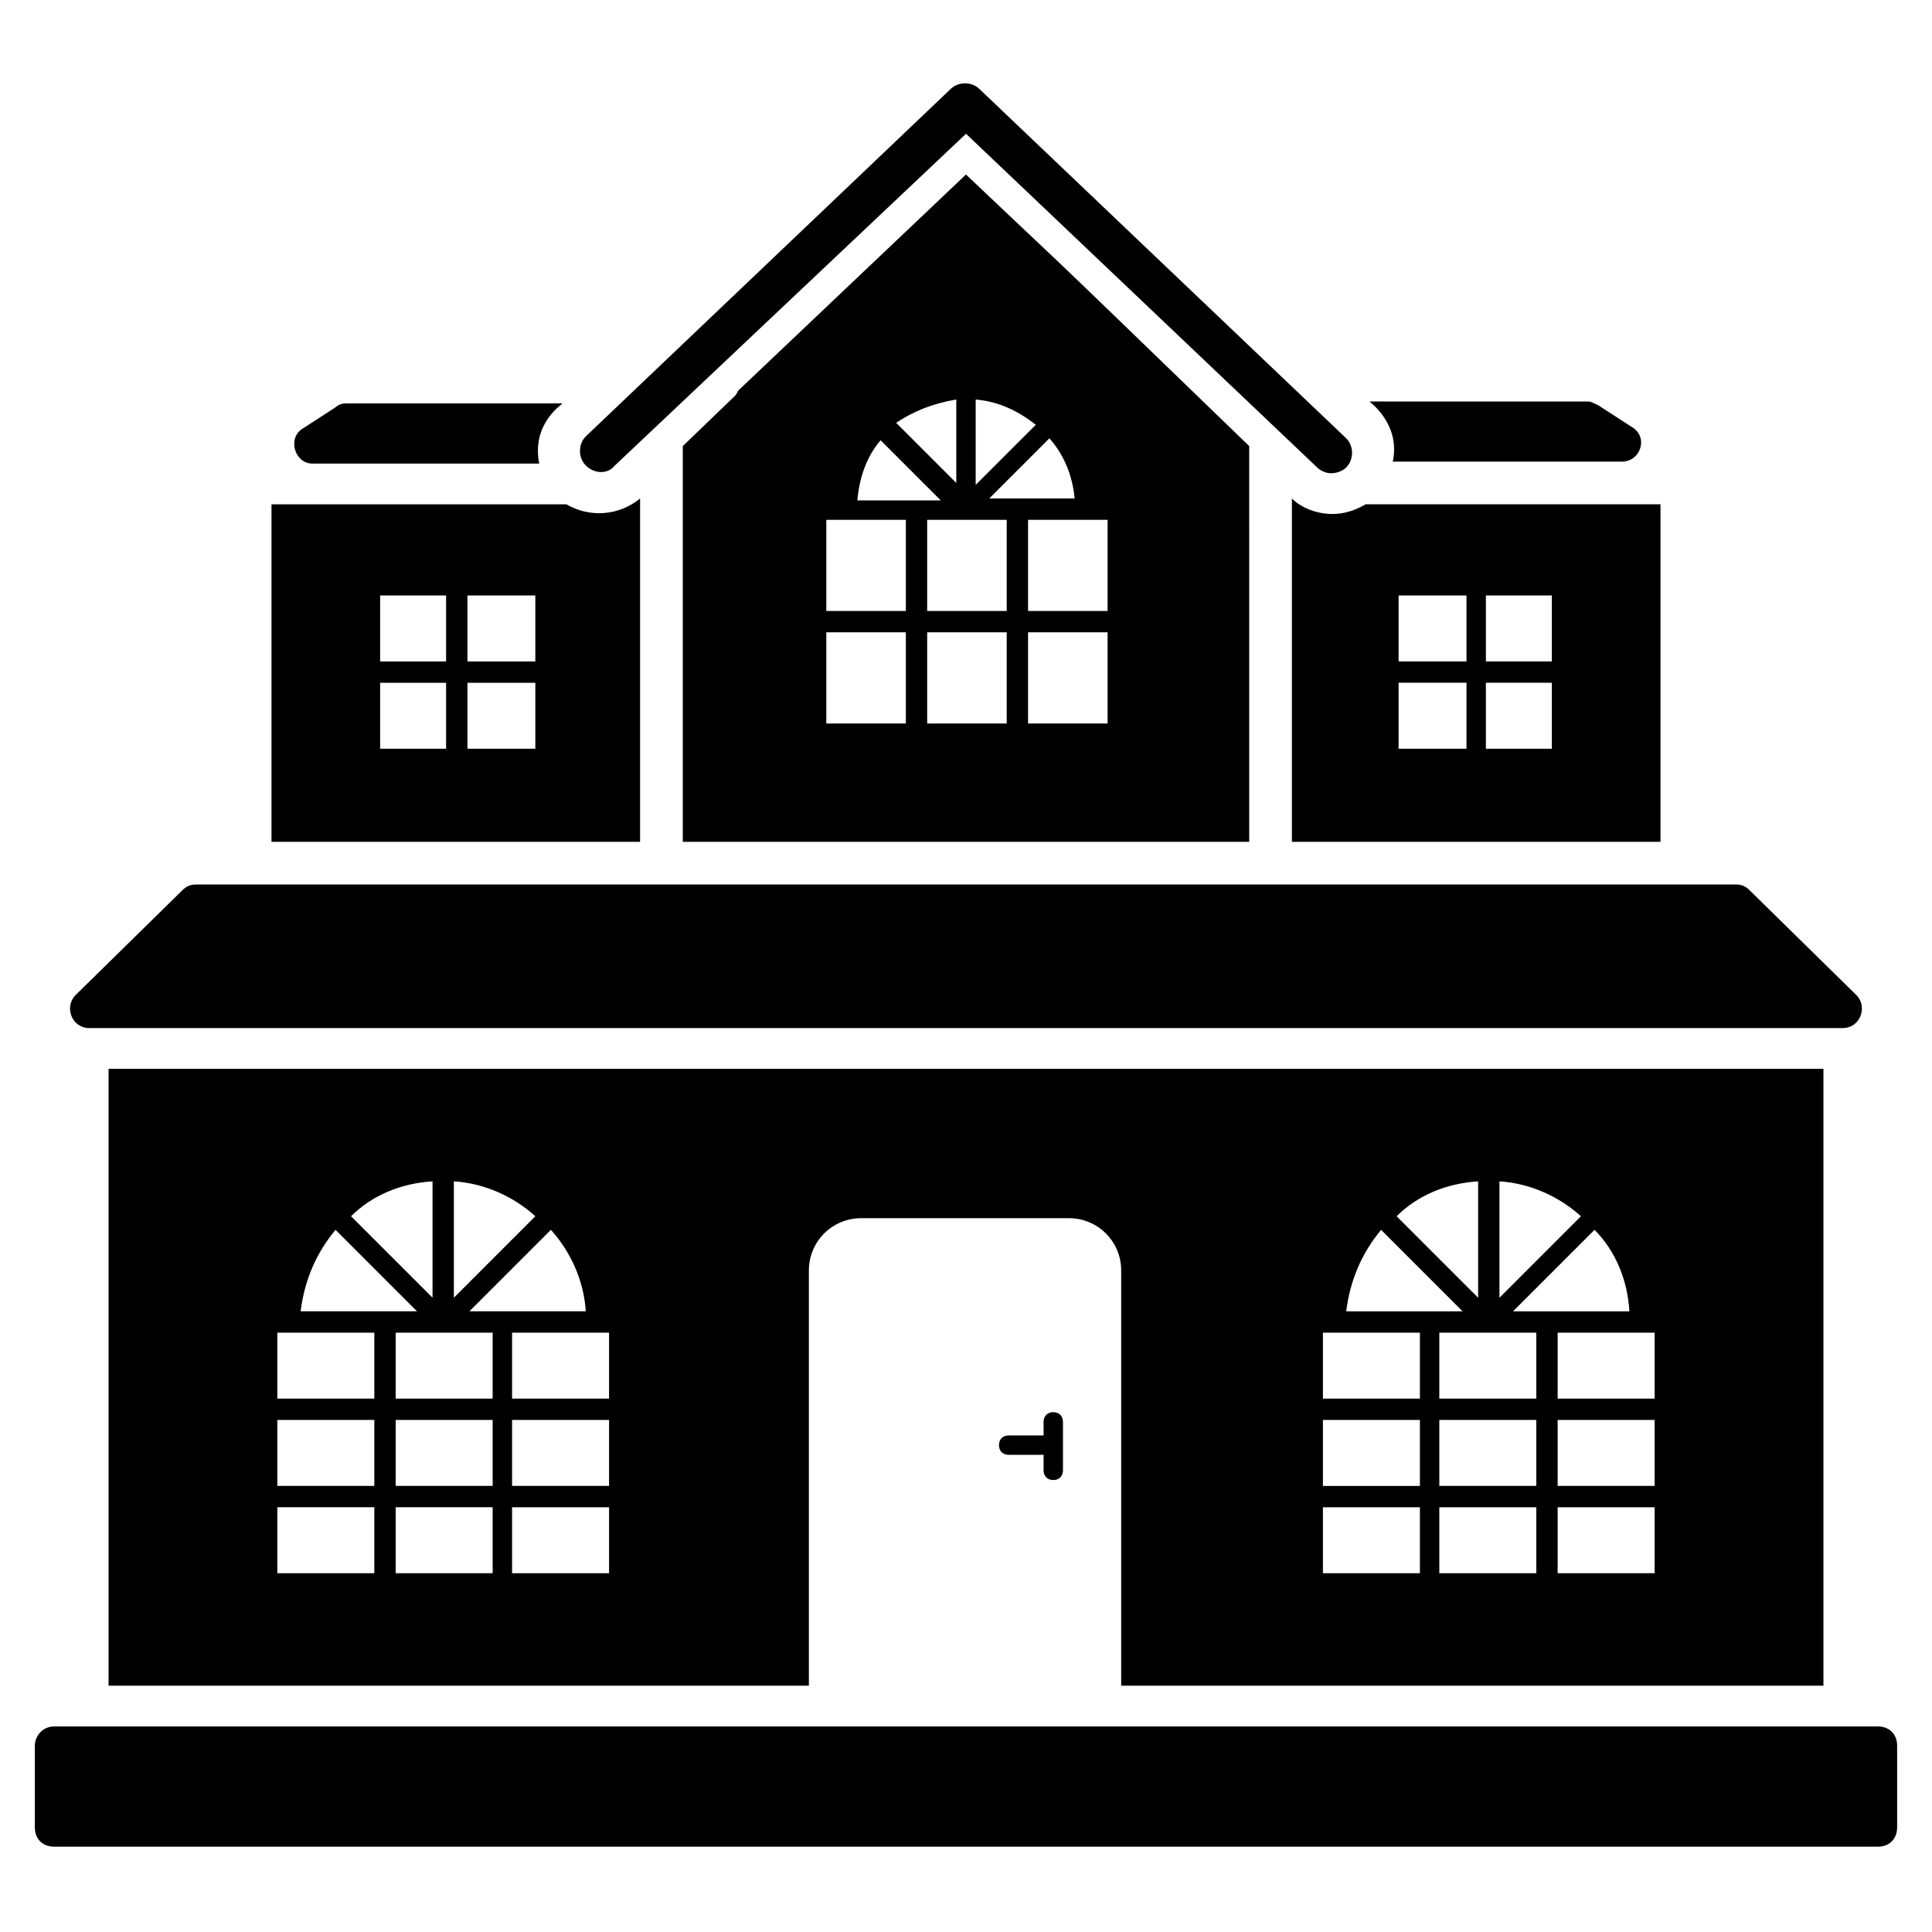 <?xml version="1.0" encoding="UTF-8"?>
<!-- Uploaded to: SVG Repo, www.svgrepo.com, Generator: SVG Repo Mixer Tools -->
<svg fill="#000000" width="800px" height="800px" version="1.1" viewBox="144 144 512 512" xmlns="http://www.w3.org/2000/svg">
 <g>
  <path d="m215.95 367.1h97.676l0.004-90.996c-5.656 4.625-13.367 5.141-19.535 1.543h-78.145zm51.926-65.289h17.992v17.48h-17.992zm0 23.133h17.992v17.48h-17.992zm-23.137-23.133h17.48v17.48h-17.48zm0 23.133h17.48v17.48h-17.48z"/>
  <path d="m286.9 266.85c-2.055-10.281 5.656-15.422 6.168-15.938h-57.578c-1.027 0-2.055 0.516-2.57 1.027l-8.738 5.656c-4.113 2.57-2.055 9.254 2.57 9.254z"/>
  <path d="m339.85 247.31c-0.516 0.516-0.516 1.027-1.027 1.543l-13.879 13.367v104.88h150.11l-0.004-104.88c-64.262-62.207-44.211-42.672-75.055-71.973zm57.578 2.57v22.105l-15.938-15.938c4.625-3.082 9.766-5.141 15.938-6.168zm-20.051 10.797 15.938 15.938h-22.105c0.512-6.168 2.57-11.824 6.168-15.938zm6.684 75.059h-21.078v-24.164h21.078zm0-29.82h-21.078v-24.16h21.078zm26.73 29.82h-21.078v-24.164h21.078zm0-29.82h-21.078v-24.16h21.078zm26.734 29.82h-21.078v-24.164h21.078zm0-29.82h-21.078v-24.16h21.078zm-8.738-29.816h-22.621l15.938-15.938c4.113 4.629 6.168 10.285 6.684 15.938zm-26.219-26.219c6.168 0.516 11.309 3.086 15.938 6.684l-15.938 15.938z"/>
  <path d="m486.37 276.1v90.996h97.676v-89.453h-78.141c-2.57 1.543-5.656 2.57-8.738 2.57-4.113 0-8.227-1.543-10.797-4.113zm51.406 25.707h17.48v17.48h-17.48zm0 23.133h17.48v17.48h-17.48zm-23.133-23.133h17.992v17.48h-17.992zm0 23.133h17.992v17.48h-17.992z"/>
  <path d="m513.1 266.34h60.664c5.141 0 7.199-6.684 2.57-9.254l-8.738-5.656c-1.027-0.516-2.055-1.027-2.57-1.027h-58.094c0.516 0.512 8.227 6.168 6.168 15.938z"/>
  <path d="m627.23 590.73v-163.48h-454.46v163.48h185.59v-110.02c0-7.711 6.168-13.879 13.879-13.879h55.008c7.711 0 13.879 6.168 13.879 13.879v110.02zm-327.99-99.219h-30.844l21.594-21.594c5.137 5.656 8.734 13.367 9.25 21.594zm-34.961-34.445c8.227 0.516 15.938 4.113 21.594 9.254l-21.594 21.594zm-5.652 0v30.844l-21.594-21.594c5.656-5.652 13.367-8.734 21.594-9.25zm-25.707 12.852 21.594 21.594h-30.844c1.027-8.227 4.109-15.422 9.25-21.594zm10.281 90.996h-25.703v-17.48h25.703zm0-23.137h-25.703v-17.48h25.703zm0-23.133h-25.703v-17.48h25.703zm31.359 46.27h-25.703v-17.48h25.703zm0-23.137h-25.703v-17.48h25.703zm0-23.133h-25.703v-17.48h25.703zm30.848 46.27h-25.703v-17.48h25.703zm0-23.137h-25.703v-17.48h25.703zm0-23.133h-25.703v-17.48h25.703zm245.73 46.27h-25.703v-17.48h25.703zm0-23.137h-25.703v-17.48h25.703zm0-23.133h-25.703v-17.48h25.703zm31.359 46.27h-25.703v-17.48h25.703zm0-23.137h-25.703v-17.48h25.703zm0-23.133h-25.703v-17.48h25.703zm-6.684-23.133h-30.844l21.594-21.594c5.652 5.656 8.738 13.367 9.25 21.594zm-34.441-34.445c8.227 0.516 15.938 4.113 21.594 9.254l-21.594 21.594zm-5.656 0v30.844l-21.594-21.594c5.656-5.652 13.367-8.734 21.594-9.25zm-25.703 12.852 21.594 21.594h-30.844c1.023-8.227 4.109-15.422 9.25-21.594zm-15.426 27.246h25.703v17.48h-25.703zm0 23.137h25.703v17.48h-25.703zm0 23.133h25.703v17.48h-25.703z"/>
  <path d="m635.96 407.71-28.273-27.762c-1.027-1.027-2.055-1.543-3.598-1.543h-408.19c-1.543 0-2.57 0.516-3.598 1.543l-28.273 27.762c-3.086 3.086-1.027 8.738 3.598 8.738h464.74c4.629 0 6.684-5.656 3.598-8.738z"/>
  <path d="m306.95 267.36 93.051-87.91 93.051 88.422c1.027 1.027 2.57 1.543 3.598 1.543 1.543 0 3.086-0.516 4.113-1.543 2.055-2.055 2.055-5.656 0-7.711l-97.164-92.535c-2.055-2.055-5.656-2.055-7.711 0l-96.648 92.023c-2.055 2.055-2.055 5.656 0 7.711 2.055 2.055 5.652 2.57 7.711 0z"/>
  <path d="m153.23 606.66v21.594c0 3.086 2.055 5.141 5.141 5.141h483.25c3.086 0 5.141-2.055 5.141-5.141v-21.594c0-3.086-2.055-5.141-5.141-5.141h-483.25c-3.082 0-5.141 2.57-5.141 5.141z"/>
  <path d="m423.13 536.23c1.543 0 2.57-1.027 2.57-2.57v-12.852c0-1.543-1.027-2.57-2.57-2.57-1.543 0-2.57 1.027-2.57 2.57v3.598h-9.254c-1.543 0-2.57 1.027-2.57 2.57s1.027 2.57 2.57 2.57h9.254v4.113c0 1.539 1.027 2.57 2.57 2.57z"/>
 </g>
</svg>